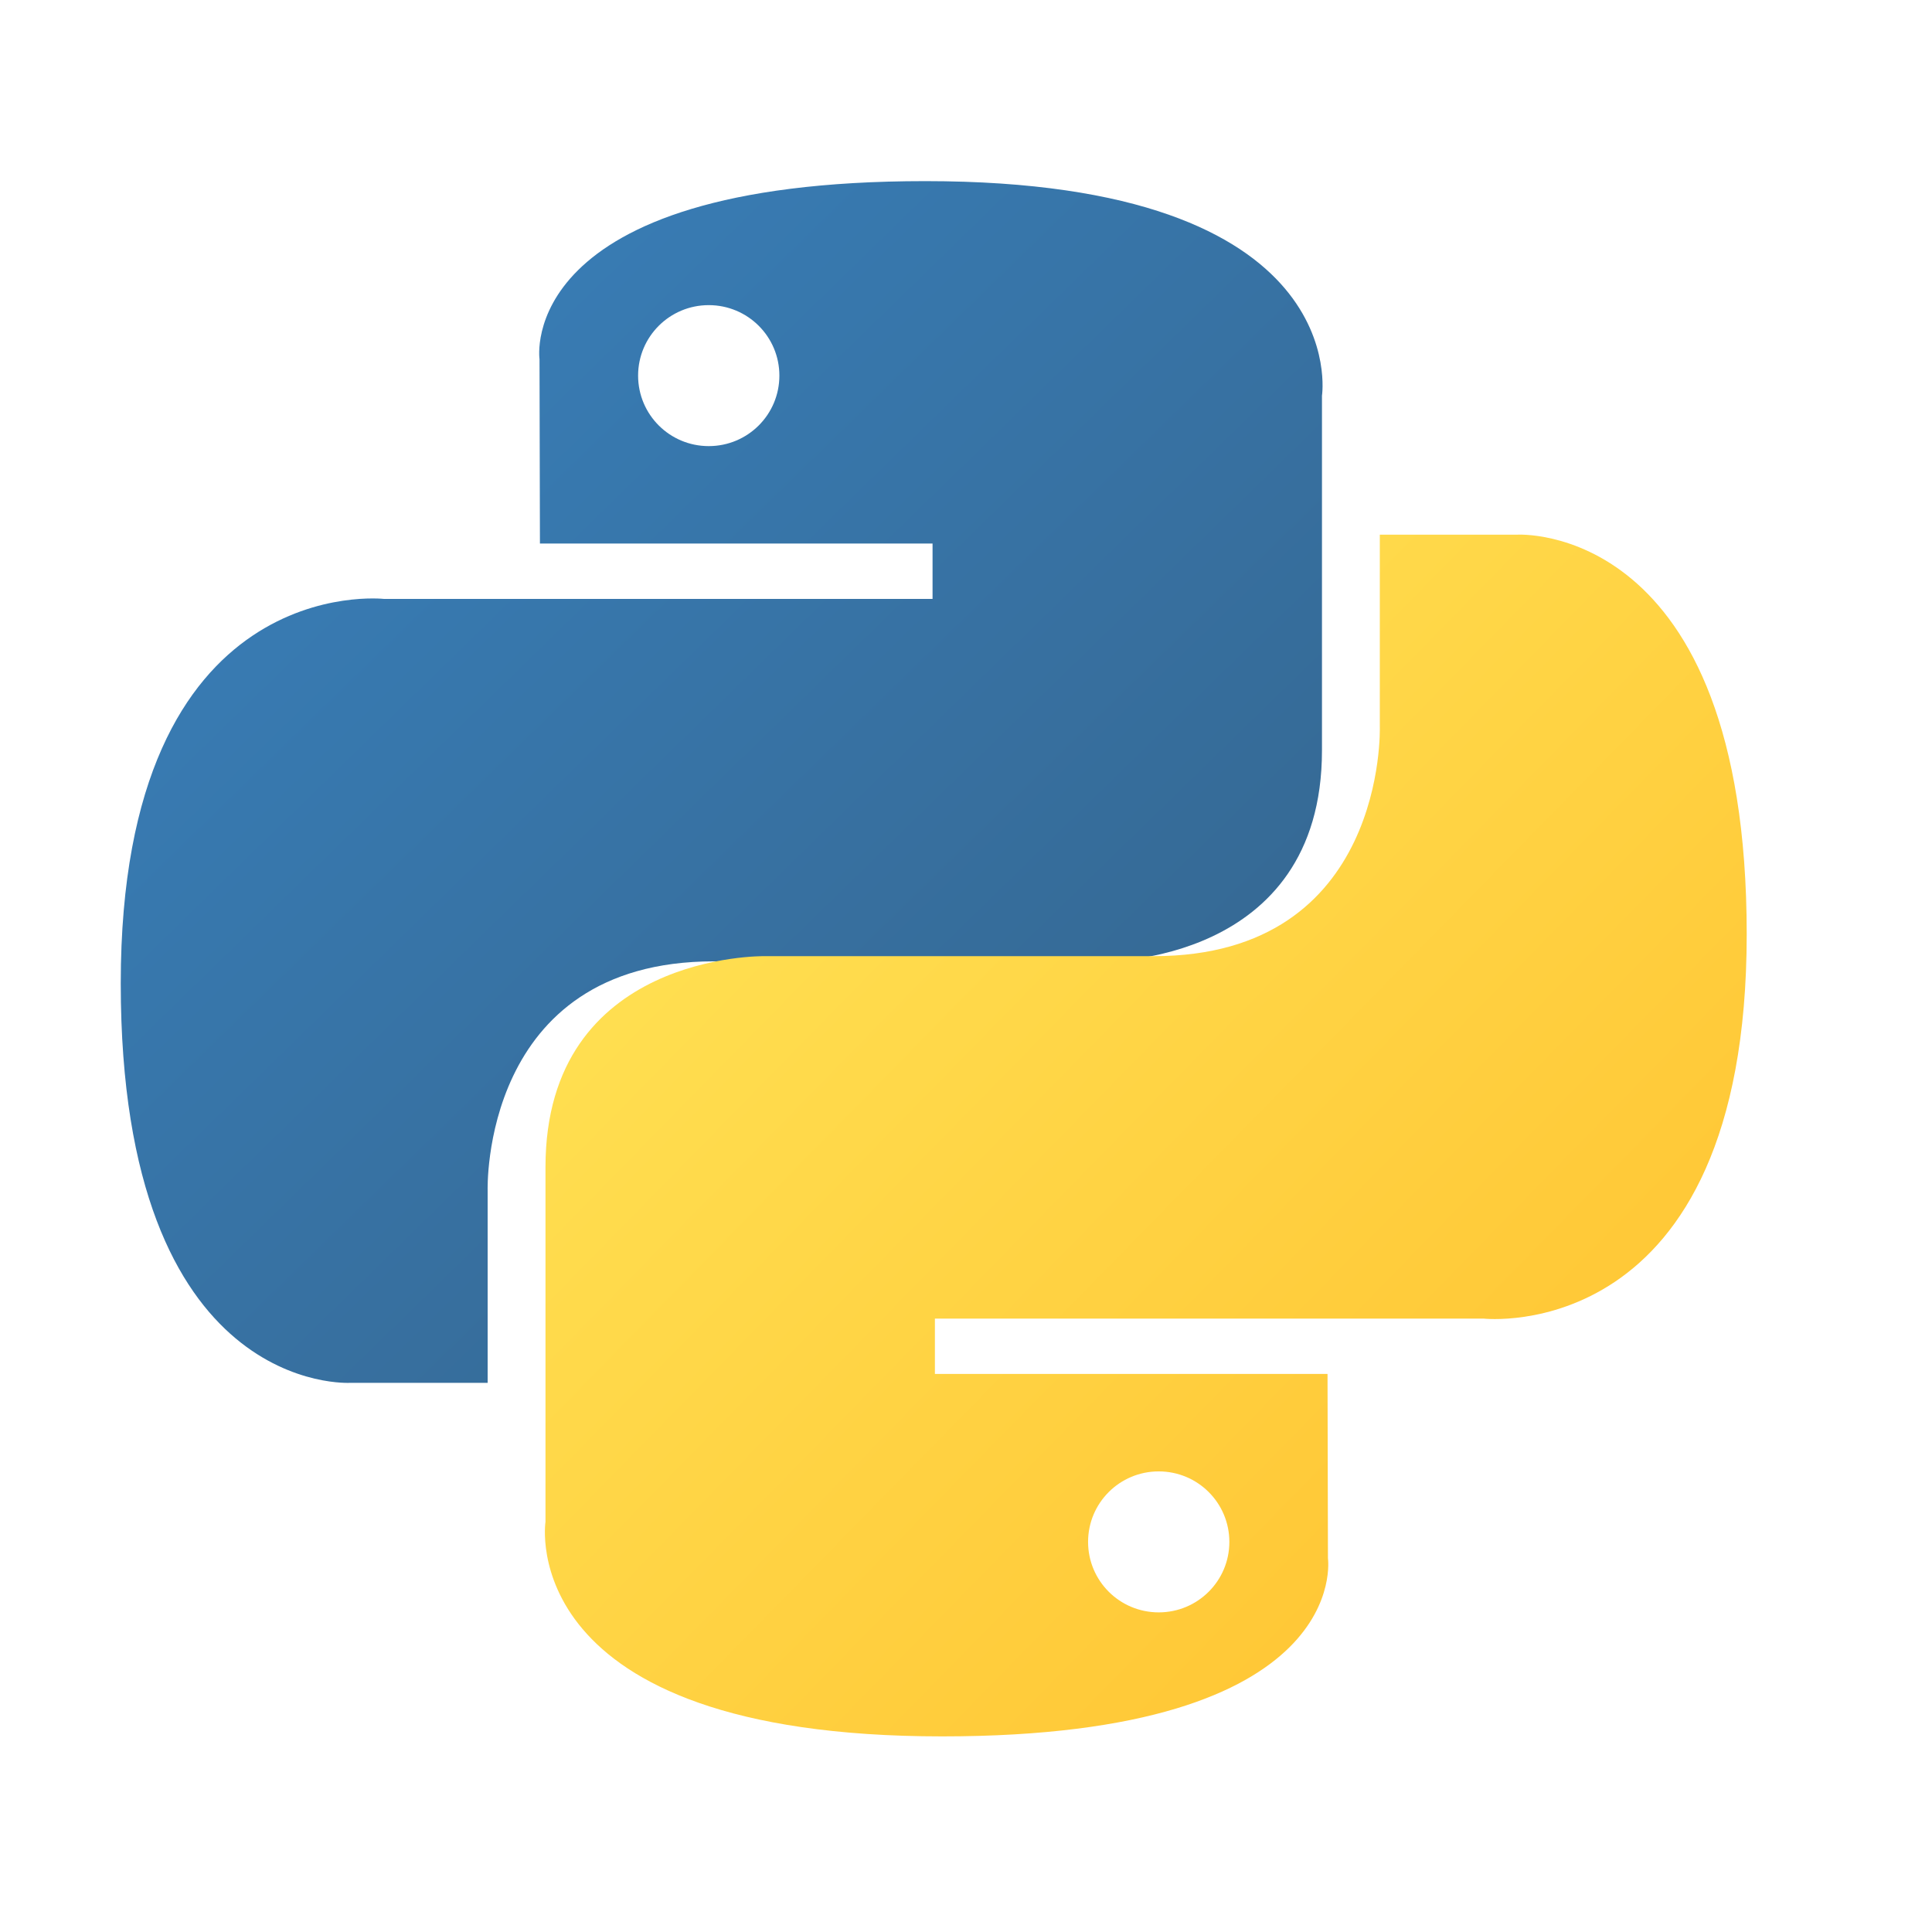 <svg xmlns="http://www.w3.org/2000/svg" width="32" height="32" viewBox="0 0 32 32">
  <defs>
    <linearGradient id="python-a" x1="12.959%" x2="79.639%" y1="11.7%" y2="78.453%">
      <stop offset="0%" stop-color="#387EB8"/>
      <stop offset="100%" stop-color="#366994"/>
    </linearGradient>
    <linearGradient id="python-b" x1="19.128%" x2="90.742%" y1="20.316%" y2="88.773%">
      <stop offset="0%" stop-color="#FFE052"/>
      <stop offset="100%" stop-color="#FFC331"/>
    </linearGradient>
  </defs>
  <g fill="none" transform="translate(2 3)">
    <path fill="url(#python-a)" d="M13.325,0 C6.51,0 6.936,2.949 6.936,2.949 L6.943,6.003 L13.446,6.003 L13.446,6.92 L4.36,6.92 C4.36,6.92 0,6.427 0,13.287 C0,20.148 3.806,19.904 3.806,19.904 L6.077,19.904 L6.077,16.721 C6.077,16.721 5.955,12.923 9.822,12.923 C13.69,12.923 16.272,12.923 16.272,12.923 C16.272,12.923 19.896,12.982 19.896,9.429 C19.896,5.876 19.896,3.555 19.896,3.555 C19.896,3.555 20.446,0 13.325,0 Z M9.739,2.054 C10.386,2.054 10.909,2.576 10.909,3.221 C10.909,3.867 10.386,4.389 9.739,4.389 C9.092,4.389 8.569,3.867 8.569,3.221 C8.569,2.576 9.092,2.054 9.739,2.054 Z"/>
    <path fill="url(#python-b)" d="M13.606,25.76 C20.421,25.76 19.995,22.811 19.995,22.811 L19.988,19.757 L13.485,19.757 L13.485,18.84 L22.57,18.84 C22.57,18.84 26.931,19.333 26.931,12.473 C26.931,5.612 23.125,5.856 23.125,5.856 L20.854,5.856 L20.854,9.039 C20.854,9.039 20.976,12.837 17.108,12.837 C13.241,12.837 10.659,12.837 10.659,12.837 C10.659,12.837 7.035,12.778 7.035,16.331 C7.035,19.884 7.035,22.205 7.035,22.205 C7.035,22.205 6.485,25.76 13.606,25.76 Z M17.192,23.706 C16.545,23.706 16.022,23.184 16.022,22.539 C16.022,21.893 16.545,21.371 17.192,21.371 C17.839,21.371 18.362,21.893 18.362,22.539 C18.362,23.184 17.839,23.706 17.192,23.706 Z"/>
  </g>
</svg>
